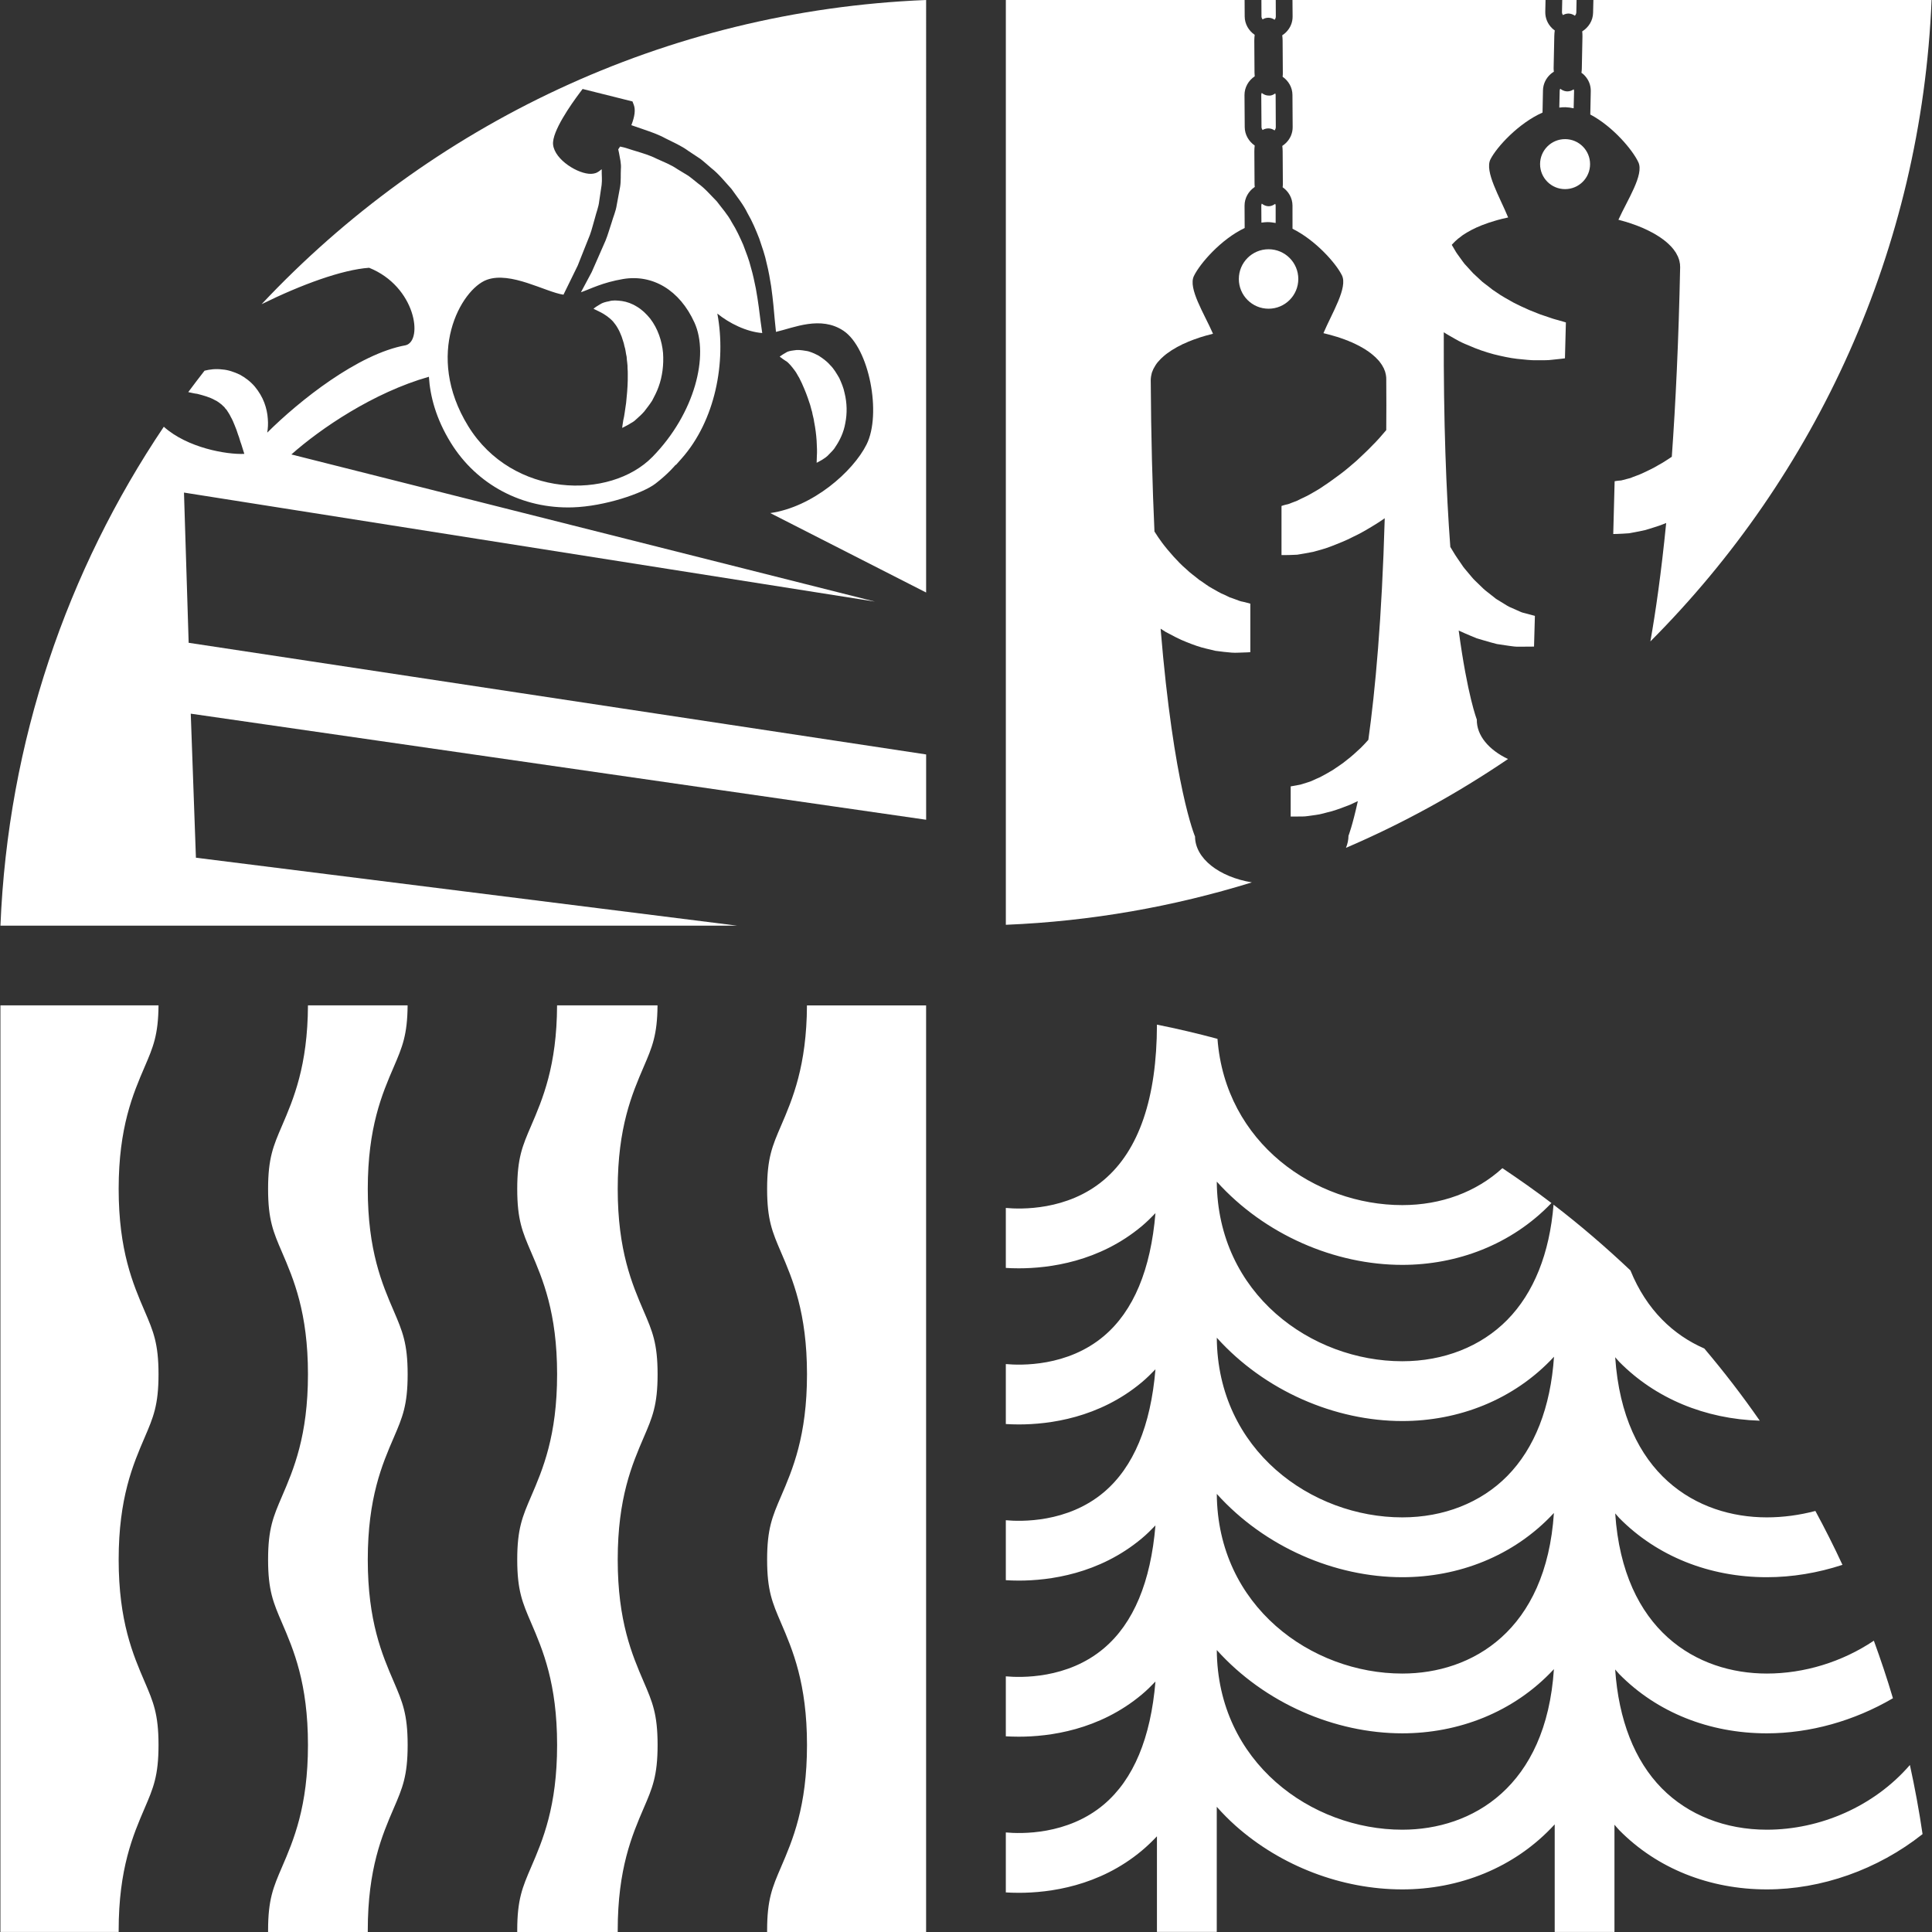 <?xml version="1.0" encoding="utf-8"?>
<!-- Generator: Adobe Illustrator 16.0.0, SVG Export Plug-In . SVG Version: 6.00 Build 0)  -->
<!DOCTYPE svg PUBLIC "-//W3C//DTD SVG 1.1//EN" "http://www.w3.org/Graphics/SVG/1.1/DTD/svg11.dtd">
<svg version="1.1" id="Ebene_1" xmlns="http://www.w3.org/2000/svg" xmlns:xlink="http://www.w3.org/1999/xlink" x="0px" y="0px"
	 width="100px" height="100px" viewBox="0 0 100 100" enable-background="new 0 0 100 100" xml:space="preserve">
<rect x="0" y="0" width="100" height="100" fill="#333333" stroke="none"/>
<g>
	<defs>
		<rect id="SVGID_1_" x="0.022" width="99.955" height="100"/>
	</defs>
	<clipPath id="SVGID_2_">
		<use xlink:href="#SVGID_1_"  overflow="visible"/>
	</clipPath>
	<g clip-path="url(#SVGID_2_)">
		<g>
			<g>
				<path fill="#FFFFFF" d="M98.856,91.356c-1.859,2.151-4.656,3.349-7.406,3.349c-2.142,0-4.07-0.758-5.434-2.141
					c-1.414-1.434-2.236-3.548-2.415-6.152c0.073,0.078,0.14,0.166,0.213,0.242c1.948,1.977,4.658,3.063,7.636,3.063
					c2.228,0,4.517-0.639,6.528-1.816c-0.297-1.008-0.631-1.999-0.987-2.979c-1.645,1.103-3.604,1.701-5.541,1.701
					c-3.605,0-7.438-2.207-7.847-8.289c0.073,0.078,0.138,0.162,0.211,0.24c1.948,1.973,4.658,3.062,7.636,3.062
					c1.307,0,2.635-0.22,3.916-0.64c-0.438-0.945-0.908-1.877-1.402-2.789c-0.825,0.217-1.672,0.332-2.514,0.332
					c-3.605,0-7.438-2.207-7.847-8.289c0.073,0.078,0.138,0.164,0.211,0.24c1.868,1.893,4.44,2.959,7.272,3.045
					c-0.896-1.291-1.856-2.537-2.87-3.736c-1.595-0.694-2.989-1.987-3.825-4.043c-1.27-1.2-2.594-2.34-3.979-3.402
					c-0.205,2.516-1.018,4.564-2.396,5.963c-1.361,1.383-3.292,2.141-5.434,2.141c-4.699,0-9.56-3.477-9.601-9.297
					c2.483,2.756,6.12,4.309,9.601,4.309c2.816,0,5.641-1.031,7.721-3.201c-0.823-0.629-1.676-1.227-2.539-1.805
					c-1.344,1.23-3.162,1.912-5.182,1.912c-4.51,0-9.157-3.205-9.565-8.606c-1.032-0.278-2.075-0.522-3.133-0.735
					c-0.007,3.795-0.929,6.5-2.745,8.037c-1.887,1.598-4.309,1.523-5.077,1.451v3.104c0.196,0.014,0.42,0.021,0.67,0.021
					c1.578,0,4.16-0.334,6.369-2.184c0.249-0.209,0.481-0.438,0.706-0.672c-0.244,2.922-1.133,5.063-2.668,6.361
					c-1.887,1.596-4.309,1.522-5.077,1.451v3.104c0.196,0.012,0.42,0.021,0.67,0.021c1.578,0,4.16-0.333,6.369-2.183
					c0.249-0.209,0.481-0.437,0.706-0.672c-0.244,2.922-1.133,5.063-2.668,6.362c-1.887,1.595-4.309,1.523-5.077,1.451v3.103
					c0.196,0.013,0.418,0.022,0.67,0.022c1.578,0,4.16-0.336,6.369-2.185c0.249-0.207,0.481-0.438,0.706-0.672
					c-0.244,2.92-1.133,5.063-2.668,6.36c-1.887,1.599-4.309,1.522-5.077,1.453v3.104c0.196,0.01,0.418,0.019,0.67,0.019
					c1.578,0,4.16-0.333,6.369-2.183c0.249-0.207,0.481-0.438,0.706-0.672c-0.244,2.92-1.133,5.063-2.668,6.362
					c-1.887,1.595-4.309,1.521-5.077,1.449v3.104c0.196,0.012,0.418,0.021,0.67,0.021c1.578,0,4.16-0.333,6.369-2.183
					c0.276-0.23,0.535-0.481,0.783-0.742v4.949h3.096v-6.476c0.302,0.34,0.622,0.665,0.968,0.974
					c2.354,2.098,5.506,3.301,8.637,3.301c2.89,0,5.791-1.077,7.887-3.366v5.567h3.093v-5.549c0.085,0.094,0.164,0.197,0.252,0.286
					c1.948,1.976,4.658,3.062,7.636,3.062c2.816,0,5.729-1.016,8.059-2.862C99.335,93.728,99.114,92.535,98.856,91.356z
					 M72.583,94.705c-4.7,0-9.561-3.478-9.602-9.299c2.482,2.758,6.12,4.311,9.602,4.311c2.873,0,5.754-1.065,7.847-3.322
					C80.03,92.492,76.192,94.705,72.583,94.705z M72.583,86.623c-4.703,0-9.561-3.479-9.602-9.299
					c2.482,2.758,6.12,4.312,9.602,4.312c2.873,0,5.754-1.066,7.847-3.324C80.03,84.408,76.192,86.623,72.583,86.623z
					 M78.016,76.398c-1.362,1.383-3.292,2.141-5.433,2.141c-4.7,0-9.561-3.478-9.602-9.299c2.482,2.758,6.12,4.313,9.602,4.313
					c2.873,0,5.756-1.067,7.852-3.328C80.259,72.84,79.434,74.961,78.016,76.398z"/>
			</g>
		</g>
		<g>
			<g>
				<path fill="#FFFFFF" d="M65.605,11.496c0.142,0,0.282,0.021,0.423,0.045v-0.899c0-0.031-0.013-0.062-0.023-0.091
					c-0.1,0.072-0.215,0.124-0.336,0.124l0,0c-0.137,0-0.256-0.052-0.359-0.136c-0.016,0.033-0.025,0.068-0.025,0.108l0.006,0.876
					C65.395,11.51,65.499,11.498,65.605,11.496z"/>
			</g>
			<g>
				<path fill="#FFFFFF" d="M65.648,6.646c0.119,0,0.228,0.038,0.324,0.104c0.032-0.043,0.065-0.099,0.063-0.174l-0.008-1.662
					c0-0.027-0.013-0.054-0.02-0.08c-0.104,0.078-0.223,0.127-0.34,0.113c-0.137,0-0.256-0.053-0.36-0.138
					c-0.015,0.034-0.024,0.069-0.024,0.106l0.012,1.66c0,0.059,0.023,0.108,0.055,0.154C65.438,6.678,65.538,6.647,65.648,6.646z"/>
			</g>
			<g>
				<path fill="#FFFFFF" d="M65.294,0.851c0,0.06,0.024,0.108,0.058,0.155c0.087-0.057,0.187-0.088,0.297-0.088
					c0.119,0,0.228,0.039,0.324,0.104c0.032-0.039,0.065-0.096,0.063-0.172l-0.004-0.896H65.29L65.294,0.851z"/>
			</g>
			<g>
				<circle fill="#FFFFFF" cx="65.661" cy="14.44" r="1.539"/>
			</g>
			<g>
				<path fill="#FFFFFF" d="M61.855,43.299c0,0-1.106-2.569-1.782-10.758c0.088,0.057,0.18,0.111,0.266,0.17
					c0.367,0.19,0.711,0.387,1.072,0.521c0.354,0.143,0.693,0.266,1.029,0.342c0.163,0.041,0.324,0.075,0.473,0.113
					c0.154,0.02,0.306,0.037,0.443,0.055c0.277,0.032,0.52,0.055,0.725,0.041c0.408-0.007,0.636-0.027,0.636-0.027v-2.51
					c0,0-0.142-0.047-0.38-0.099c-0.117-0.015-0.262-0.073-0.424-0.136c-0.08-0.033-0.17-0.059-0.26-0.09
					c-0.091-0.043-0.185-0.088-0.281-0.137c-0.201-0.074-0.405-0.205-0.627-0.328c-0.223-0.112-0.438-0.297-0.674-0.443
					c-0.223-0.188-0.462-0.348-0.682-0.564c-0.229-0.193-0.443-0.42-0.65-0.646c-0.205-0.231-0.408-0.468-0.588-0.71
					c-0.144-0.194-0.273-0.387-0.396-0.581c-0.105-2.296-0.176-4.896-0.193-7.836c0-0.058,0.007-0.116,0.014-0.173
					c0.002-0.016,0.004-0.032,0.008-0.047c0.006-0.045,0.017-0.092,0.029-0.135c0.004-0.014,0.008-0.025,0.01-0.039
					c0.021-0.056,0.041-0.109,0.067-0.164c0.005-0.012,0.011-0.02,0.015-0.031c0.024-0.047,0.047-0.088,0.076-0.133
					c0.006-0.017,0.018-0.03,0.026-0.045c0.03-0.05,0.067-0.1,0.104-0.146c0.004-0.004,0.006-0.007,0.008-0.011
					c0.045-0.053,0.093-0.104,0.141-0.155c0.012-0.013,0.021-0.022,0.033-0.034c0.045-0.042,0.089-0.083,0.135-0.124
					c0.014-0.011,0.021-0.019,0.033-0.028c0.061-0.052,0.121-0.1,0.188-0.146c0.002-0.002,0.004-0.004,0.008-0.004
					c0.063-0.046,0.129-0.092,0.197-0.137c0.016-0.008,0.026-0.018,0.043-0.025c0.067-0.042,0.141-0.087,0.217-0.128
					c0.002-0.001,0.004-0.003,0.006-0.005c0.082-0.045,0.17-0.09,0.257-0.131c0.009-0.004,0.017-0.01,0.024-0.014
					c0.082-0.037,0.162-0.074,0.252-0.109c0.01-0.006,0.021-0.012,0.029-0.016c0.188-0.078,0.387-0.152,0.598-0.221
					c0.01-0.004,0.023-0.009,0.033-0.012c0.104-0.032,0.209-0.063,0.313-0.094c0.004-0.002,0.005-0.002,0.009-0.002
					c0.113-0.033,0.23-0.063,0.35-0.093c-0.459-1.048-1.297-2.348-0.99-2.985c0.311-0.648,1.41-1.91,2.629-2.487l-0.006-1.153
					c-0.002-0.4,0.207-0.757,0.529-0.974c-0.008-0.058-0.012-0.118-0.012-0.181l-0.01-1.66c0-0.107,0.008-0.205,0.019-0.301
					c-0.309-0.215-0.514-0.562-0.517-0.951l-0.012-1.659c-0.002-0.402,0.209-0.759,0.529-0.974
					c-0.007-0.061-0.011-0.119-0.011-0.184l-0.011-1.659c0-0.106,0.009-0.205,0.02-0.303c-0.309-0.213-0.514-0.56-0.517-0.949
					l-0.005-0.901H52.062v47.914c4.419-0.181,8.684-0.943,12.734-2.195C63.108,45.393,61.862,44.44,61.855,43.299z"/>
			</g>
			<g>
				<path fill="#FFFFFF" d="M81.452,5.605l0.022-0.898c0-0.032-0.013-0.059-0.021-0.084c-0.097,0.068-0.205,0.107-0.326,0.107
					c-0.002,0-0.008,0-0.012,0c-0.074-0.002-0.219-0.023-0.356-0.139c-0.015,0.029-0.028,0.06-0.03,0.1l-0.02,0.878
					c0.105-0.014,0.213-0.021,0.32-0.019C81.171,5.555,81.312,5.574,81.452,5.605z"/>
			</g>
			<g>
				<circle fill="#FFFFFF" cx="81.008" cy="8.495" r="1.294"/>
			</g>
			<g>
				<path fill="#FFFFFF" d="M80.862-0.047l-0.014,0.672c-0.002,0.068,0.023,0.117,0.05,0.156c0.087-0.051,0.187-0.08,0.292-0.08
					c0.121,0.004,0.229,0.045,0.325,0.113c0.045-0.05,0.073-0.107,0.075-0.173l0.014-0.688H80.862z"/>
			</g>
			<g>
				<path fill="#FFFFFF" d="M69.667,43.884c2.955-1.267,5.758-2.813,8.387-4.597c-0.991-0.472-1.631-1.218-1.614-2.045
					c0,0-0.483-1.218-0.938-4.604c0.195,0.094,0.397,0.174,0.591,0.259c0.118,0.048,0.233,0.097,0.347,0.144
					c0.121,0.037,0.243,0.07,0.359,0.105c0.236,0.066,0.457,0.137,0.676,0.188c0.223,0.031,0.434,0.063,0.628,0.094
					c0.19,0.029,0.368,0.051,0.53,0.044c0.16-0.002,0.302-0.002,0.414-0.002c0.226-0.003,0.354-0.003,0.354-0.003l0.045-1.59
					c0,0-0.096-0.025-0.26-0.07c-0.078-0.021-0.178-0.047-0.286-0.076c-0.112-0.021-0.233-0.072-0.364-0.137
					c-0.131-0.059-0.271-0.119-0.42-0.186c-0.146-0.074-0.293-0.177-0.447-0.268c-0.076-0.044-0.152-0.092-0.229-0.139l-0.224-0.178
					c-0.146-0.123-0.305-0.227-0.445-0.361c-0.139-0.133-0.277-0.27-0.414-0.401c-0.138-0.125-0.249-0.288-0.37-0.42
					c-0.114-0.138-0.237-0.271-0.313-0.397c-0.086-0.123-0.166-0.242-0.24-0.35c-0.066-0.092-0.15-0.227-0.223-0.35
					c-0.056-0.092-0.101-0.164-0.143-0.235c-0.212-2.84-0.355-6.481-0.338-11.112c0.197,0.133,0.406,0.237,0.602,0.355
					c0.222,0.131,0.445,0.232,0.674,0.322c0.445,0.201,0.888,0.348,1.313,0.463c0.425,0.105,0.827,0.193,1.202,0.236
					c0.377,0.034,0.717,0.084,1.023,0.072c0.306-0.004,0.563,0.01,0.783-0.023c0.434-0.041,0.674-0.076,0.674-0.076l0.049-1.857
					c0,0-0.199-0.064-0.54-0.156c-0.169-0.041-0.37-0.127-0.601-0.197c-0.229-0.067-0.479-0.186-0.75-0.287
					c-0.266-0.119-0.552-0.247-0.838-0.397c-0.283-0.165-0.584-0.317-0.865-0.521l-0.215-0.145
					c-0.066-0.057-0.135-0.109-0.205-0.162c-0.131-0.109-0.285-0.201-0.406-0.326l-0.385-0.358l-0.35-0.384
					c-0.123-0.119-0.214-0.271-0.316-0.404c-0.101-0.139-0.203-0.27-0.283-0.42c-0.051-0.087-0.102-0.172-0.152-0.257
					c0-0.005,0.002-0.007,0.006-0.009c0.003-0.004,0.006-0.008,0.008-0.012c0.045-0.051,0.094-0.102,0.146-0.15
					c0.01-0.01,0.021-0.021,0.034-0.032c0.041-0.041,0.088-0.08,0.136-0.121c0.013-0.011,0.022-0.019,0.036-0.026
					c0.06-0.051,0.123-0.097,0.189-0.145c0.002-0.002,0.002-0.002,0.002-0.003c0.067-0.046,0.135-0.089,0.205-0.13
					c0.016-0.01,0.029-0.019,0.041-0.024c0.073-0.042,0.145-0.083,0.223-0.124c0.002-0.002,0.004-0.002,0.007-0.004
					c0.084-0.042,0.171-0.083,0.259-0.126c0.012-0.001,0.018-0.005,0.027-0.01c0.08-0.034,0.166-0.072,0.25-0.106
					c0.013-0.003,0.022-0.008,0.035-0.012c0.188-0.075,0.391-0.143,0.603-0.204c0.013-0.006,0.021-0.009,0.034-0.011
					c0.102-0.03,0.205-0.061,0.313-0.085c0.004-0.003,0.008-0.005,0.01-0.005c0.113-0.027,0.232-0.055,0.353-0.08
					c-0.433-1.061-1.233-2.383-0.914-3.012c0.327-0.644,1.462-1.873,2.694-2.418l0.023-1.151c0.008-0.322,0.148-0.62,0.393-0.839
					c0.056-0.049,0.109-0.088,0.17-0.125c-0.004-0.061-0.014-0.117-0.012-0.178l0.035-1.658c0-0.107,0.012-0.205,0.024-0.301
					c-0.048-0.035-0.095-0.068-0.136-0.109c-0.235-0.229-0.362-0.533-0.355-0.855l0.014-0.652H66.898l0.007,0.889
					c0.004,0.307-0.115,0.597-0.338,0.82c-0.061,0.062-0.126,0.113-0.199,0.16c0.012,0.088,0.019,0.178,0.02,0.275l0.011,1.659
					c0.001,0.055,0,0.126-0.011,0.21c0.306,0.215,0.507,0.556,0.509,0.941l0.011,1.66c0.004,0.307-0.117,0.598-0.338,0.819
					c-0.062,0.062-0.127,0.114-0.199,0.162c0.012,0.087,0.018,0.179,0.019,0.274l0.011,1.66c0.001,0.051,0,0.123-0.011,0.206
					c0.306,0.214,0.507,0.556,0.509,0.943L66.9,11.84c1.185,0.587,2.248,1.781,2.558,2.412c0.313,0.633-0.51,1.94-0.957,2.992l0,0
					c0.121,0.029,0.238,0.058,0.352,0.09c0.006,0,0.007,0.002,0.01,0.002c0.106,0.027,0.211,0.06,0.313,0.092
					c0.013,0.002,0.023,0.005,0.033,0.009c0.211,0.067,0.412,0.138,0.6,0.215c0.014,0.005,0.023,0.009,0.034,0.017
					c0.089,0.033,0.169,0.068,0.249,0.107c0.011,0.004,0.018,0.008,0.027,0.012c0.086,0.041,0.174,0.084,0.258,0.129
					c0.002,0.002,0.002,0.004,0.004,0.004c0.08,0.041,0.15,0.084,0.221,0.125c0.014,0.01,0.029,0.019,0.041,0.025
					c0.07,0.045,0.139,0.09,0.203,0.135c0.002,0,0.002,0,0.004,0.004c0.068,0.047,0.129,0.095,0.189,0.146
					c0.012,0.009,0.021,0.021,0.035,0.029c0.045,0.038,0.092,0.079,0.137,0.122c0.01,0.011,0.021,0.022,0.029,0.033
					c0.053,0.049,0.1,0.103,0.145,0.152c0.002,0.004,0.004,0.01,0.009,0.012c0.039,0.047,0.075,0.097,0.106,0.146
					c0.011,0.014,0.02,0.029,0.029,0.043c0.025,0.044,0.051,0.088,0.074,0.133c0.004,0.01,0.014,0.021,0.018,0.03
					c0.025,0.053,0.047,0.108,0.066,0.164c0.004,0.014,0.008,0.024,0.012,0.039c0.012,0.044,0.024,0.089,0.032,0.133
					c0.002,0.019,0.007,0.032,0.007,0.05c0.012,0.057,0.014,0.112,0.014,0.171c0.008,0.919,0.007,1.796,0,2.648
					c-0.229,0.272-0.467,0.548-0.729,0.804c-0.256,0.273-0.541,0.526-0.813,0.786c-0.279,0.24-0.56,0.487-0.842,0.694
					c-0.287,0.211-0.561,0.416-0.826,0.588c-0.264,0.191-0.521,0.324-0.758,0.463c-0.236,0.133-0.447,0.213-0.638,0.318
					c-0.181,0.067-0.336,0.127-0.468,0.179c-0.217,0.045-0.348,0.095-0.348,0.095v2.541c0,0,0.293,0.01,0.813-0.018
					c0.229-0.037,0.512-0.084,0.831-0.148c0.289-0.083,0.644-0.168,0.981-0.307c0.338-0.135,0.717-0.278,1.074-0.467
					c0.377-0.172,0.745-0.391,1.12-0.621c0.179-0.107,0.353-0.225,0.524-0.344c-0.148,5.215-0.491,8.916-0.848,11.469
					c-0.127,0.137-0.25,0.281-0.385,0.41c-0.24,0.225-0.479,0.445-0.727,0.633c-0.242,0.205-0.498,0.358-0.732,0.522
					c-0.24,0.146-0.476,0.276-0.691,0.384c-0.221,0.09-0.426,0.207-0.605,0.252c-0.179,0.049-0.345,0.121-0.471,0.135
					c-0.262,0.049-0.409,0.074-0.409,0.074v1.561c0,0,0.222-0.001,0.608-0.003c0.195,0.002,0.414-0.048,0.678-0.078
					c0.27-0.029,0.535-0.123,0.85-0.196c0.303-0.091,0.62-0.208,0.953-0.341c0.123-0.062,0.256-0.118,0.387-0.18
					c-0.281,1.282-0.484,1.793-0.484,1.793C69.796,43.475,69.749,43.683,69.667,43.884z"/>
			</g>
			<g>
				<path fill="#FFFFFF" d="M82.475-0.047L82.458,0.66c-0.006,0.401-0.229,0.756-0.563,0.965c0.008,0.086,0.016,0.18,0.012,0.277
					l-0.033,1.659c-0.002,0.072-0.008,0.14-0.019,0.205c0.058,0.041,0.113,0.084,0.159,0.135c0.217,0.226,0.332,0.519,0.324,0.824
					l-0.025,1.202c1.168,0.617,2.198,1.839,2.491,2.477c0.295,0.643-0.563,1.93-1.035,2.971h0.002
					c0.117,0.029,0.233,0.063,0.349,0.097c0.004,0,0.004,0,0.008,0.002c0.105,0.03,0.209,0.063,0.312,0.099
					c0.011,0.006,0.022,0.008,0.032,0.012c0.21,0.072,0.408,0.148,0.595,0.23c0.011,0.004,0.021,0.012,0.031,0.016
					c0.085,0.037,0.169,0.076,0.249,0.117c0.007,0.002,0.018,0.006,0.023,0.012c0.088,0.043,0.174,0.088,0.254,0.135
					c0.002,0.002,0.006,0.003,0.008,0.005c0.076,0.043,0.146,0.087,0.216,0.132c0.015,0.008,0.026,0.018,0.041,0.025
					c0.067,0.046,0.135,0.092,0.198,0.14c0.002,0.002,0.002,0.002,0.005,0.003c0.065,0.051,0.126,0.1,0.186,0.15
					c0.011,0.011,0.021,0.019,0.031,0.029c0.048,0.043,0.092,0.082,0.133,0.127c0.015,0.011,0.024,0.022,0.034,0.032
					c0.05,0.054,0.096,0.104,0.137,0.158c0.004,0.004,0.008,0.007,0.01,0.013c0.039,0.049,0.072,0.098,0.104,0.146
					c0.009,0.016,0.018,0.029,0.027,0.043c0.027,0.046,0.05,0.092,0.07,0.136c0.008,0.011,0.014,0.021,0.019,0.031
					c0.022,0.055,0.044,0.11,0.062,0.165c0.004,0.014,0.008,0.027,0.01,0.041c0.015,0.044,0.022,0.087,0.027,0.133
					c0.006,0.018,0.008,0.031,0.012,0.048c0.004,0.06,0.01,0.114,0.01,0.173c-0.078,3.827-0.235,7.067-0.432,9.818
					c-0.238,0.157-0.467,0.311-0.693,0.43c-0.277,0.172-0.545,0.285-0.791,0.406c-0.243,0.118-0.463,0.178-0.657,0.264
					c-0.183,0.047-0.343,0.088-0.478,0.125c-0.217,0.014-0.34,0.041-0.34,0.041l-0.072,2.732c0,0,0.301-0.001,0.822-0.039
					c0.229-0.042,0.516-0.094,0.834-0.165c0.288-0.094,0.637-0.185,0.973-0.321c0.035-0.015,0.074-0.031,0.111-0.046
					c-0.257,2.597-0.546,4.603-0.818,6.13c8.57-8.591,14.033-20.281,14.557-33.244H82.475V-0.047z"/>
			</g>
		</g>
		<g>
			<g>
				<path fill="#FFFFFF" d="M6.142,99.914c0-3.195,0.747-4.932,1.346-6.326c0.446-1.038,0.717-1.666,0.717-3.269
					c0-1.602-0.271-2.229-0.717-3.27c-0.6-1.394-1.346-3.13-1.346-6.324s0.747-4.931,1.346-6.324
					c0.446-1.038,0.717-1.667,0.717-3.269s-0.271-2.229-0.717-3.268c-0.6-1.395-1.346-3.131-1.346-6.324
					c0-3.195,0.747-4.928,1.346-6.323c0.439-1.019,0.705-1.646,0.717-3.179h-8.229v47.959h6.166V99.914z"/>
			</g>
			<g>
				<path fill="#FFFFFF" d="M19.036,99.914c0-3.195,0.746-4.932,1.347-6.326c0.448-1.038,0.717-1.666,0.717-3.269
					c0-1.602-0.271-2.229-0.717-3.27c-0.601-1.394-1.347-3.13-1.347-6.324s0.746-4.931,1.348-6.324
					c0.447-1.038,0.716-1.667,0.716-3.269s-0.271-2.229-0.716-3.268c-0.602-1.395-1.348-3.131-1.348-6.324
					c0-3.195,0.746-4.928,1.348-6.323c0.438-1.019,0.703-1.646,0.714-3.179h-5.158c-0.015,3.138-0.751,4.854-1.346,6.236
					c-0.446,1.037-0.718,1.664-0.718,3.266s0.271,2.229,0.718,3.268c0.601,1.396,1.346,3.13,1.346,6.324
					c0,3.195-0.746,4.93-1.346,6.324c-0.446,1.039-0.718,1.666-0.718,3.269s0.271,2.229,0.718,3.269
					c0.601,1.396,1.346,3.129,1.346,6.325c0,3.195-0.746,4.933-1.346,6.325c-0.447,1.04-0.718,1.666-0.718,3.27V100h5.16V99.914z"/>
			</g>
			<g>
				<path fill="#FFFFFF" d="M31.973,99.914c0-3.195,0.746-4.932,1.345-6.326c0.448-1.038,0.719-1.666,0.719-3.269
					c0-1.602-0.271-2.229-0.719-3.27c-0.599-1.394-1.345-3.13-1.345-6.324s0.746-4.931,1.345-6.324
					c0.448-1.038,0.719-1.667,0.719-3.269s-0.271-2.229-0.719-3.268c-0.599-1.395-1.345-3.131-1.345-6.324
					c0-3.195,0.746-4.928,1.345-6.323c0.439-1.019,0.705-1.646,0.715-3.179h-5.199c-0.012,3.138-0.75,4.854-1.344,6.236
					c-0.447,1.037-0.718,1.664-0.718,3.266s0.271,2.229,0.718,3.268c0.6,1.396,1.346,3.13,1.346,6.324
					c0,3.195-0.746,4.93-1.346,6.324c-0.447,1.039-0.718,1.666-0.718,3.269s0.271,2.229,0.718,3.269
					c0.6,1.396,1.346,3.129,1.346,6.325c0,3.195-0.746,4.933-1.346,6.325c-0.447,1.04-0.718,1.666-0.718,3.27V100h5.201V99.914
					L31.973,99.914z"/>
			</g>
			<g>
				<path fill="#FFFFFF" d="M41.768,52.039c-0.015,3.139-0.75,4.855-1.345,6.237c-0.447,1.037-0.717,1.664-0.717,3.267
					c0,1.601,0.271,2.228,0.717,3.267c0.6,1.396,1.347,3.13,1.347,6.324s-0.747,4.93-1.347,6.323
					c-0.447,1.039-0.717,1.668-0.717,3.27s0.271,2.229,0.717,3.268c0.6,1.396,1.347,3.131,1.347,6.326s-0.747,4.932-1.347,6.325
					c-0.447,1.04-0.717,1.666-0.717,3.271V100h8.229V52.041h-6.168V52.039z"/>
			</g>
		</g>
		<g>
			<path fill="#FFFFFF" d="M10.141,44.395l-0.267-7.455l38.063,5.49v-3.38L9.765,33.271l-0.242-7.775l35.764,5.642l-30.205-7.616
				c1.508-1.339,4.242-3.203,7.118-4.021c0.062,0.996,0.361,2.165,1.132,3.414c1.342,2.176,3.7,3.428,6.307,3.346
				c1.656-0.051,3.637-0.727,4.288-1.229c0.318-0.245,0.554-0.462,0.724-0.632c0.006-0.005,0.012-0.012,0.02-0.018
				c0.166-0.166,0.262-0.283,0.3-0.324l0.014,0.008c0.104-0.115,0.206-0.233,0.298-0.336c1.734-1.96,2.319-4.979,1.846-7.5
				c0.611,0.501,1.512,0.947,2.324,1.008c-0.012-0.09-0.041-0.298-0.085-0.606c-0.054-0.432-0.12-1.005-0.245-1.695
				c-0.07-0.342-0.144-0.712-0.256-1.091c-0.092-0.387-0.248-0.772-0.397-1.172c-0.173-0.393-0.354-0.793-0.593-1.168
				c-0.206-0.396-0.512-0.732-0.781-1.09c-0.316-0.316-0.602-0.664-0.966-0.922c-0.173-0.135-0.337-0.28-0.515-0.404
				c-0.186-0.112-0.369-0.224-0.549-0.333c-0.347-0.239-0.736-0.384-1.088-0.546c-0.346-0.176-0.703-0.277-1.03-0.379
				c-0.313-0.088-0.585-0.199-0.851-0.246C32.063,7.632,32.033,7.682,32,7.73c0.013,0.062,0.026,0.121,0.04,0.187
				c0.045,0.263,0.124,0.55,0.096,0.842c-0.014,0.291,0.01,0.608-0.04,0.915c-0.056,0.304-0.114,0.617-0.174,0.938
				c-0.047,0.324-0.183,0.616-0.271,0.929c-0.104,0.304-0.188,0.619-0.307,0.909c-0.127,0.288-0.25,0.571-0.37,0.844
				c-0.12,0.273-0.237,0.538-0.347,0.789c-0.127,0.238-0.249,0.467-0.361,0.676c-0.072,0.136-0.134,0.249-0.197,0.369
				c0.53-0.188,1.119-0.506,2.18-0.686c1.527-0.256,2.928,0.565,3.696,2.254c0.769,1.689,0.026,4.702-2.171,6.948
				c-2.196,2.245-7.243,2.134-9.537-1.584c-2.293-3.718-0.369-7.089,0.958-7.577c1.235-0.455,3.046,0.635,3.97,0.77
				c0.111-0.228,0.246-0.501,0.41-0.837c0.103-0.208,0.212-0.434,0.328-0.671c0.098-0.245,0.2-0.504,0.306-0.771
				c0.106-0.266,0.215-0.542,0.327-0.82c0.104-0.283,0.168-0.577,0.257-0.867c0.071-0.291,0.192-0.578,0.221-0.867
				c0.042-0.287,0.085-0.57,0.126-0.844c0.034-0.271-0.001-0.525,0.005-0.77c0.001-0.018-0.004-0.031-0.003-0.048
				c-0.11,0.093-0.216,0.169-0.307,0.199c-0.072,0.024-0.152,0.038-0.237,0.041h-0.001c-0.66,0.021-1.883-0.72-1.969-1.512
				c-0.073-0.668,0.944-2.104,1.385-2.691l0.143-0.19l2.582,0.646l0.066,0.174c0.098,0.254,0.051,0.604-0.125,1.054
				c0.205,0.067,0.418,0.148,0.652,0.225c0.354,0.123,0.738,0.251,1.12,0.46c0.386,0.196,0.806,0.372,1.191,0.655
				c0.197,0.131,0.397,0.264,0.601,0.398c0.195,0.146,0.376,0.318,0.567,0.478c0.396,0.308,0.711,0.71,1.052,1.084
				c0.291,0.411,0.615,0.808,0.83,1.255c0.252,0.43,0.436,0.879,0.607,1.314c0.149,0.441,0.301,0.869,0.385,1.286
				c0.105,0.412,0.169,0.806,0.229,1.169c0.103,0.724,0.152,1.339,0.187,1.738c0.04,0.385,0.063,0.607,0.065,0.637
				c0.926-0.215,2.313-0.847,3.492-0.059c1.34,0.896,1.982,4.308,1.197,5.885c-0.707,1.414-2.794,3.243-4.985,3.552l8.067,4.112V0
				C34.382,0.549,22.226,6.498,13.54,15.745c2.057-1.015,4.173-1.788,5.566-1.885c2.416,0.971,2.807,3.772,1.895,4.01
				c-2.467,0.441-5.52,2.883-7.168,4.522c0.035-0.22,0.052-0.455,0.029-0.711c-0.016-0.27-0.076-0.557-0.184-0.844
				s-0.277-0.57-0.488-0.826c-0.22-0.258-0.49-0.465-0.783-0.623c-0.297-0.139-0.604-0.244-0.896-0.264
				c-0.345-0.045-0.65-0.005-0.924,0.063c-0.286,0.366-0.567,0.735-0.844,1.11c0.003,0,0.004,0,0.008,0
				c0.141,0.025,0.299,0.073,0.457,0.088c0.317,0.081,0.655,0.174,0.915,0.324c0.139,0.06,0.242,0.153,0.346,0.229
				c0.043,0.052,0.093,0.088,0.14,0.13c0.035,0.056,0.076,0.104,0.121,0.147c0.068,0.115,0.154,0.223,0.215,0.363
				c0.075,0.129,0.141,0.279,0.202,0.436c0.066,0.156,0.126,0.318,0.177,0.486c0.068,0.162,0.1,0.332,0.164,0.49
				c0.052,0.178,0.106,0.346,0.158,0.503c-0.922,0.042-2.951-0.313-4.167-1.405c-5.003,7.436-8.069,16.282-8.456,25.824h38.133
				L10.141,44.395z"/>
			<path fill="#FFFFFF" d="M42.269,23.953c0,0,0.114-0.05,0.309-0.17c0.094-0.063,0.219-0.137,0.318-0.253
				c0.101-0.114,0.254-0.236,0.345-0.403c0.22-0.32,0.431-0.746,0.513-1.234c0.098-0.487,0.092-1.031-0.04-1.557
				c-0.052-0.266-0.163-0.523-0.274-0.77c-0.142-0.239-0.273-0.475-0.471-0.668c-0.172-0.203-0.398-0.361-0.607-0.495
				c-0.23-0.115-0.445-0.221-0.672-0.246c-0.219-0.036-0.409-0.062-0.606-0.021c-0.187,0.022-0.327,0.055-0.417,0.123
				c-0.195,0.109-0.309,0.198-0.309,0.198s0.107,0.094,0.297,0.215c0.105,0.055,0.189,0.153,0.266,0.236
				c0.071,0.08,0.152,0.189,0.232,0.295c0.078,0.102,0.138,0.239,0.21,0.346c0.058,0.135,0.129,0.245,0.185,0.39
				c0.121,0.267,0.238,0.567,0.342,0.892c0.063,0.158,0.09,0.329,0.145,0.494c0.025,0.17,0.088,0.34,0.104,0.508
				c0.067,0.338,0.109,0.672,0.129,0.979c0.018,0.304,0.029,0.593,0.012,0.794C42.271,23.827,42.269,23.953,42.269,23.953z"/>
			<path fill="#FFFFFF" d="M32.259,21.761c-0.041,0.241-0.055,0.388-0.055,0.388s0.132-0.063,0.346-0.182
				c0.1-0.072,0.24-0.121,0.361-0.247c0.125-0.117,0.287-0.249,0.433-0.419c0.126-0.17,0.28-0.354,0.413-0.566
				c0.113-0.221,0.244-0.457,0.333-0.719c0.192-0.522,0.272-1.133,0.229-1.753c-0.058-0.62-0.271-1.256-0.659-1.763
				c-0.202-0.252-0.428-0.468-0.689-0.625c-0.25-0.158-0.53-0.258-0.777-0.293c-0.256-0.032-0.477-0.051-0.672,0.012
				c-0.19,0.034-0.344,0.079-0.461,0.157c-0.234,0.132-0.341,0.229-0.341,0.229s0.146,0.078,0.354,0.176
				c0.207,0.102,0.464,0.275,0.659,0.487c0.095,0.115,0.18,0.229,0.251,0.362c0.076,0.125,0.132,0.27,0.192,0.417
				c0.044,0.161,0.114,0.31,0.144,0.494c0.061,0.167,0.068,0.364,0.115,0.551c0.006,0.198,0.055,0.394,0.047,0.6
				c0.021,0.203,0.006,0.407,0.01,0.612c-0.009,0.406-0.045,0.805-0.084,1.171C32.354,21.184,32.322,21.521,32.259,21.761z"/>
		</g>
	</g>
</g>
</svg>
